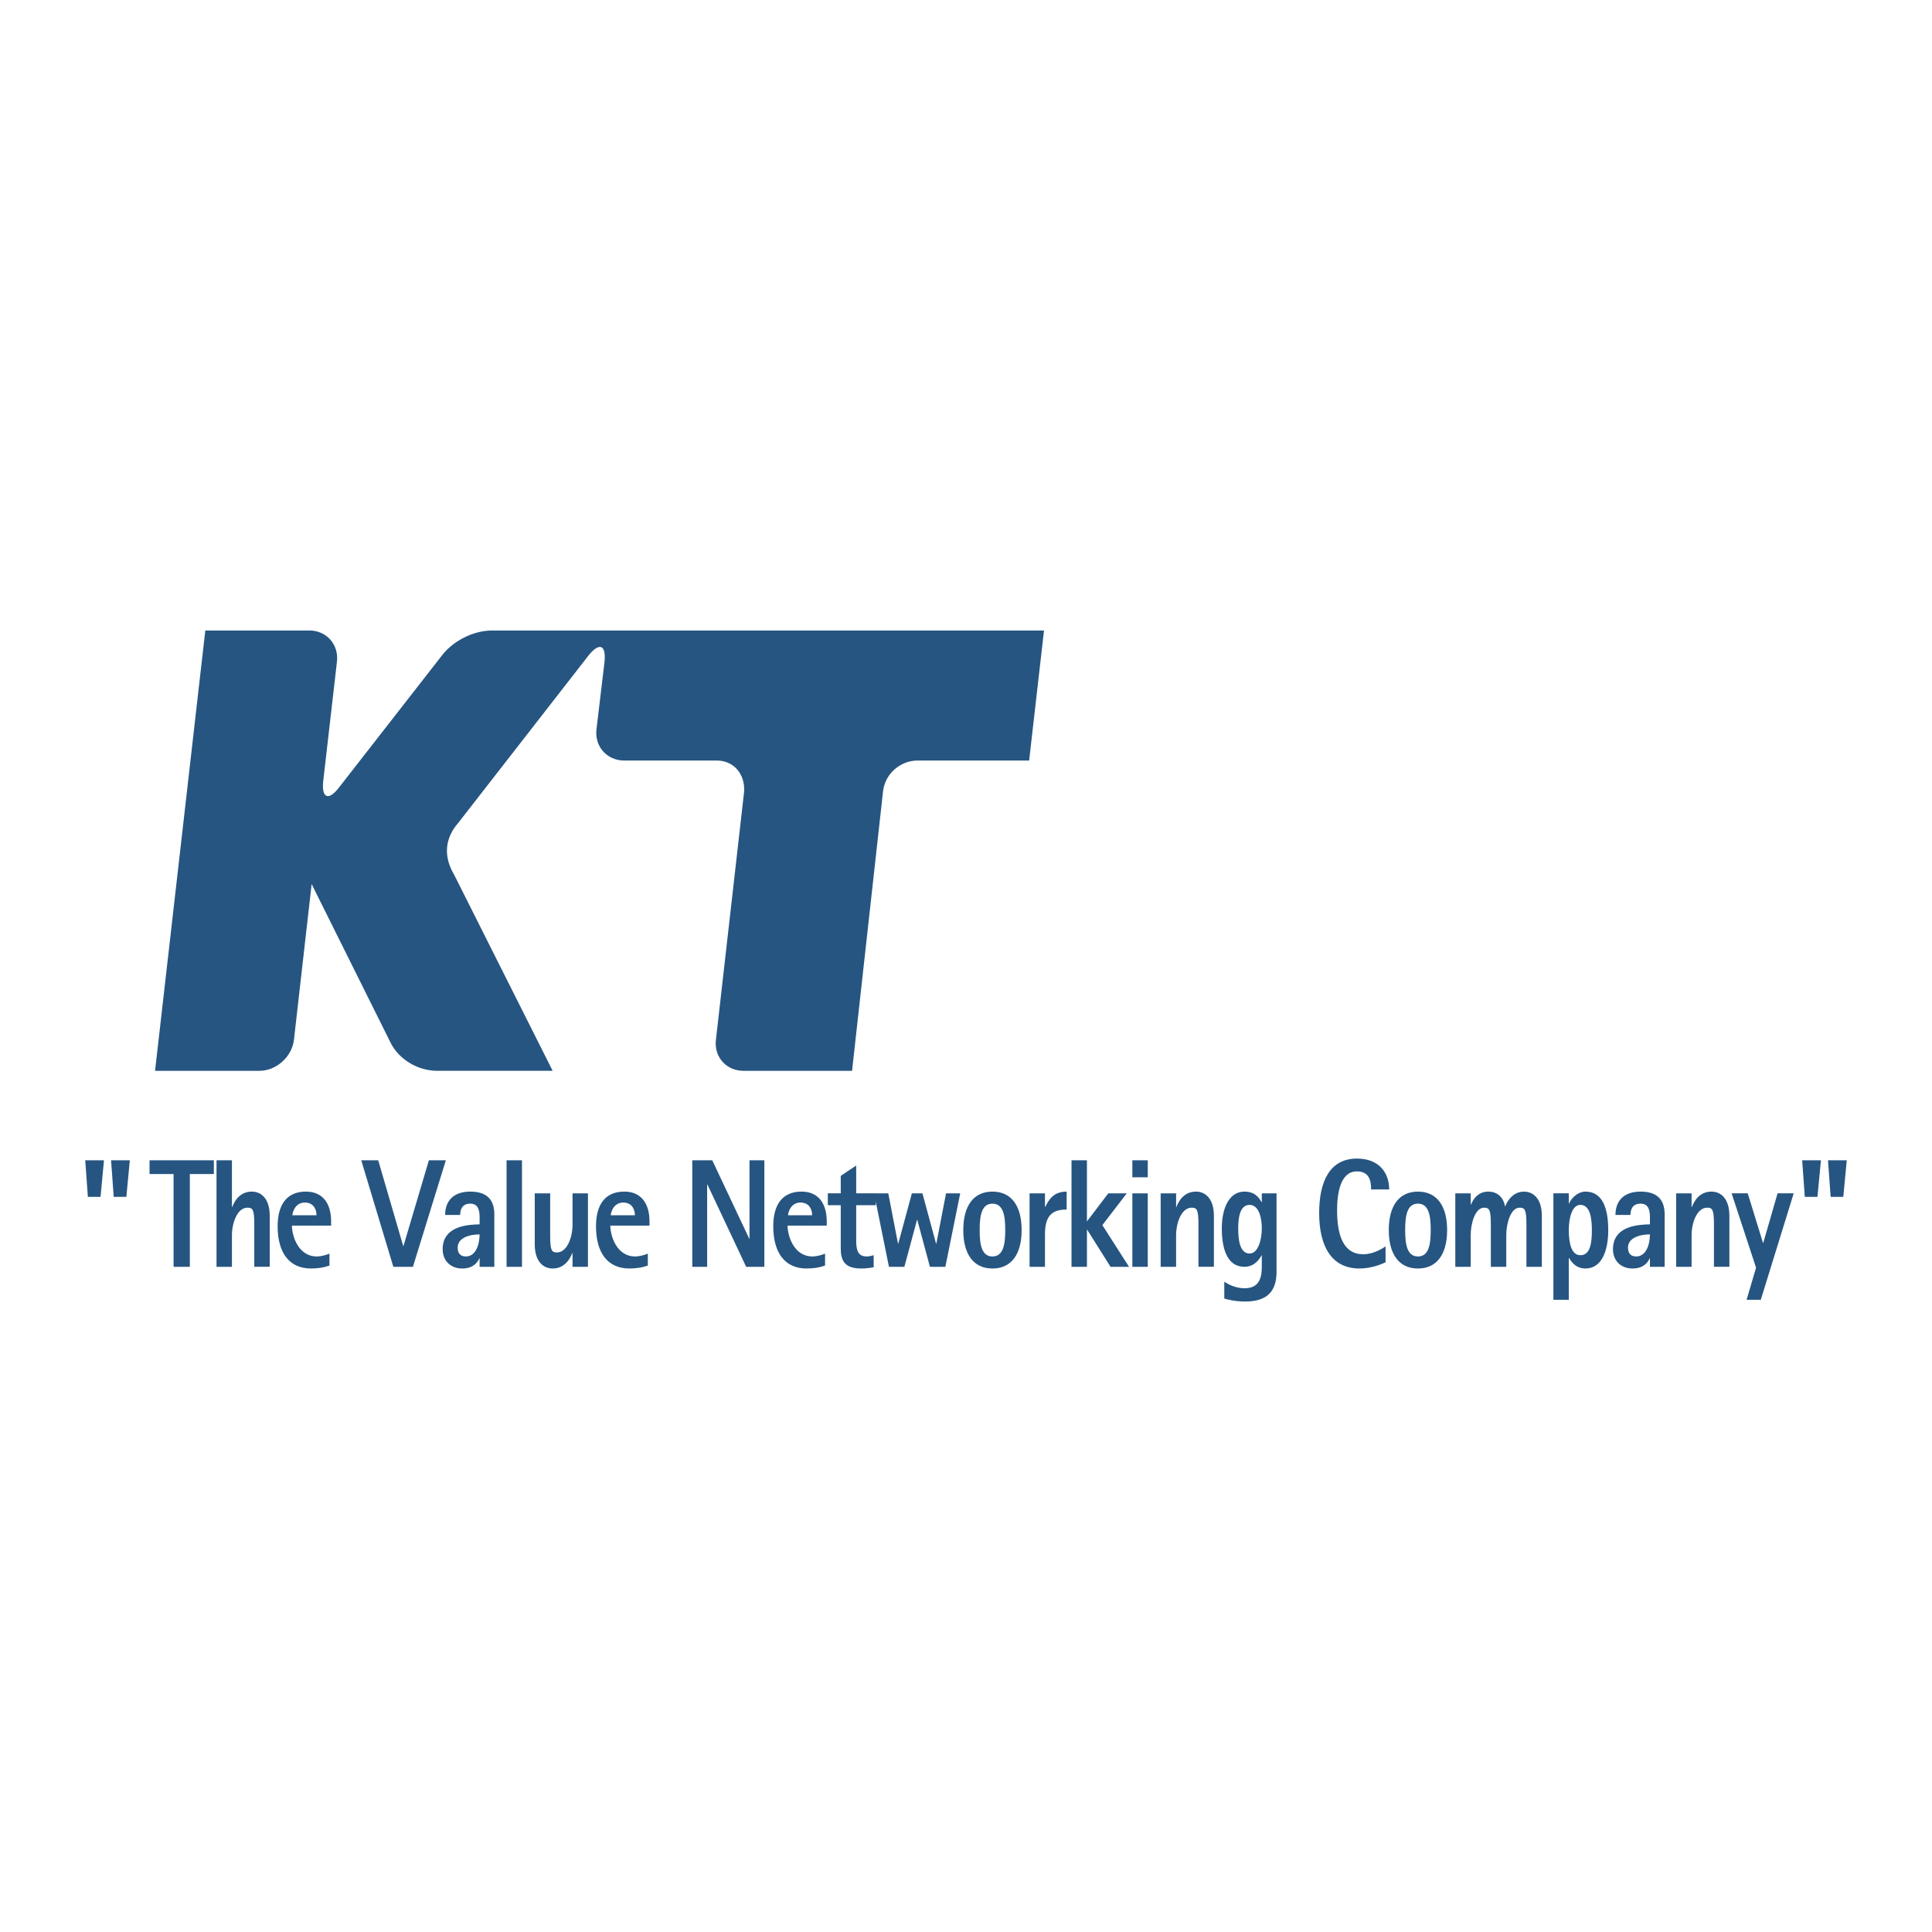 <?xml version="1.0" encoding="utf-8"?>
<!-- Generator: Adobe Illustrator 13.0.0, SVG Export Plug-In . SVG Version: 6.00 Build 14948)  -->
<!DOCTYPE svg PUBLIC "-//W3C//DTD SVG 1.0//EN" "http://www.w3.org/TR/2001/REC-SVG-20010904/DTD/svg10.dtd">
<svg version="1.0" id="Layer_1" xmlns="http://www.w3.org/2000/svg" xmlns:xlink="http://www.w3.org/1999/xlink" x="0px" y="0px"
	 width="192.756px" height="192.756px" viewBox="0 0 192.756 192.756" enable-background="new 0 0 192.756 192.756"
	 xml:space="preserve">
<g>
	<polygon fill-rule="evenodd" clip-rule="evenodd" fill="#FFFFFF" points="0,0 192.756,0 192.756,192.756 0,192.756 0,0 	"/>
	<path fill-rule="evenodd" clip-rule="evenodd" fill="#265581" d="M49.146,62.903c-2.017,0-3.977,1.104-5.024,2.454L33.808,78.588
		c-1.045,1.352-1.726,1.019-1.565-0.613l1.377-11.984c0.182-1.707-1.054-3.088-2.762-3.088H20.484l-5.014,43.933h10.406
		c1.706,0,3.256-1.412,3.451-3.092l1.766-15.539l7.881,15.835c0.756,1.543,2.59,2.795,4.654,2.795h11.51l-9.831-19.567
		c-1.064-1.792-0.957-3.603,0.417-5.173L58.7,65.42c1.053-1.334,1.796-1.162,1.61,0.644l-0.803,6.724
		c-0.188,1.705,1.06,3.09,2.771,3.09h9.22c1.716,0,2.844,1.35,2.744,3.096l-2.815,24.778c-0.199,1.695,1.037,3.084,2.746,3.084
		h10.838l3.089-27.87c0.196-1.787,1.751-3.088,3.45-3.088h11.128l1.483-12.975H49.146L49.146,62.903z"/>
	<path fill-rule="evenodd" clip-rule="evenodd" fill="#265581" d="M8.504,115.762h1.87l-0.344,3.65H8.767L8.504,115.762
		L8.504,115.762z M179.803,115.762h1.873l-0.349,3.65h-1.262L179.803,115.762L179.803,115.762z M162.423,124.477
		c0-0.984,1.191-1.322,2.191-1.322c0,1-0.375,2.203-1.372,2.203C162.715,125.357,162.423,125.047,162.423,124.477L162.423,124.477z
		 M156.519,122.723c0-1.154,0.306-2.512,1.152-2.512c0.982,0,1.15,1.357,1.15,2.512c0,1.217-0.127,2.51-1.15,2.51
		C156.795,125.232,156.519,124.076,156.519,122.723L156.519,122.723z M140.193,122.723c0-1.371,0.167-2.635,1.276-2.635
		c1.107,0,1.274,1.264,1.274,2.635s-0.167,2.635-1.274,2.635C140.36,125.357,140.193,124.094,140.193,122.723L140.193,122.723z
		 M123.536,122.553c0-0.971,0.137-2.342,1.134-2.342c0.956,0,1.221,1.371,1.221,2.342c0,1.049-0.334,2.51-1.221,2.51
		C123.66,125.062,123.536,123.602,123.536,122.553L123.536,122.553z M112.975,119.059h1.538v7.33h-1.538V119.059L112.975,119.059z
		 M97.742,122.723c0-1.371,0.166-2.635,1.275-2.635c1.108,0,1.276,1.264,1.276,2.635s-0.168,2.635-1.276,2.635
		C97.908,125.357,97.742,124.094,97.742,122.723L97.742,122.723z M78.617,121.244c0.042-0.43,0.347-1.264,1.247-1.264
		c0.957,0,1.165,0.803,1.165,1.264H78.617L78.617,121.244z M60.932,121.244c0.042-0.43,0.347-1.264,1.248-1.264
		c0.956,0,1.165,0.803,1.165,1.264H60.932L60.932,121.244z M45.66,124.477c0-0.984,1.191-1.322,2.19-1.322
		c0,1-0.375,2.203-1.373,2.203C45.951,125.357,45.66,125.047,45.66,124.477L45.66,124.477z M29.167,121.244
		c0.043-0.43,0.348-1.264,1.248-1.264c0.957,0,1.164,0.803,1.164,1.264H29.167L29.167,121.244z M11.082,115.762h1.87l-0.345,3.65
		h-1.262L11.082,115.762L11.082,115.762z M182.38,115.762h1.872l-0.347,3.65h-1.261L182.38,115.762L182.38,115.762z M175.203,126.48
		l-2.44-7.422h1.608l1.523,4.941h0.028l1.428-4.941h1.608l-3.284,10.623h-1.416L175.203,126.48L175.203,126.48z M167.232,119.059
		h1.538v1.369h0.026c0.211-0.555,0.736-1.541,1.957-1.541c0.971,0,1.787,0.74,1.787,2.418v5.084h-1.54v-4.191
		c0-1.494-0.138-1.707-0.678-1.707c-1.04,0-1.553,1.57-1.553,2.727v3.172h-1.538V119.059L167.232,119.059z M164.614,126.389h1.469
		v-5.223c0-1.492-0.762-2.279-2.398-2.279c-1.676,0-2.509,0.926-2.509,2.326h1.496c0-0.49,0.167-1.125,1.013-1.125
		c0.763,0,0.93,0.615,0.93,1.342v0.723c-0.915,0.031-3.688,0.045-3.688,2.482c0,1.184,0.834,1.924,1.941,1.924
		c1.053,0,1.513-0.541,1.72-1.018h0.027V126.389L164.614,126.389z M154.982,129.682h1.536v-4.172h0.028
		c0.209,0.369,0.679,1.049,1.636,1.049c1.595,0,2.272-1.711,2.272-3.836c0-2.051-0.513-3.836-2.272-3.836
		c-0.833,0-1.482,0.771-1.636,1.188h-0.028v-1.016h-1.536V129.682L154.982,129.682z M145.198,119.059h1.537v1.125h0.027
		c0.179-0.463,0.65-1.297,1.732-1.297c0.79,0,1.469,0.447,1.663,1.465h0.028c0.195-0.555,0.804-1.465,1.857-1.465
		c0.969,0,1.787,0.74,1.787,2.418v5.084h-1.538v-4.191c0-1.494-0.139-1.707-0.682-1.707c-0.883,0-1.329,1.57-1.329,2.727v3.172
		h-1.539v-4.191c0-1.494-0.139-1.707-0.678-1.707c-0.887,0-1.33,1.57-1.33,2.727v3.172h-1.537V119.059L145.198,119.059z
		 M141.47,126.559c1.898,0,2.909-1.436,2.909-3.836c0-2.402-1.011-3.836-2.909-3.836c-1.899,0-2.911,1.434-2.911,3.836
		C138.559,125.123,139.57,126.559,141.47,126.559L141.47,126.559z M138.24,125.941c-0.46,0.215-1.457,0.617-2.606,0.617
		c-2.786,0-4.021-2.221-4.021-5.531c0-3.123,1.041-5.436,3.771-5.436c2.217,0,3.216,1.434,3.216,3.082h-1.803
		c0-0.834-0.166-1.803-1.413-1.803c-1.676,0-1.982,2.217-1.982,3.881c0,2.539,0.649,4.387,2.606,4.387
		c1.066,0,1.966-0.615,2.231-0.783V125.941L138.24,125.941z M127.362,119.059h-1.472v0.877h-0.027
		c-0.222-0.369-0.596-1.049-1.705-1.049c-1.565,0-2.258,1.727-2.258,3.666c0,1.955,0.498,3.836,2.258,3.836
		c1.04,0,1.537-0.832,1.705-1.139h0.027v1.139c0,0.953-0.181,2.141-1.704,2.141c-0.957,0-1.662-0.416-2.038-0.648v1.68
		c0.291,0.076,1.053,0.291,2.064,0.291c1.997,0,3.149-0.816,3.149-2.957V119.059L127.362,119.059z M115.802,119.059h1.538v1.369
		h0.027c0.207-0.555,0.732-1.541,1.954-1.541c0.97,0,1.789,0.74,1.789,2.418v5.084h-1.54v-4.191c0-1.494-0.138-1.707-0.677-1.707
		c-1.041,0-1.554,1.57-1.554,2.727v3.172h-1.538V119.059L115.802,119.059z M112.975,115.762h1.538v1.695h-1.538V115.762
		L112.975,115.762z M106.904,115.762h1.539v6.1l2.133-2.803h1.844l-2.438,3.17l2.661,4.16h-1.845l-2.328-3.697h-0.026v3.697h-1.539
		V115.762L106.904,115.762z M102.72,119.059h1.537v1.354h0.027c0.36-0.707,0.806-1.525,2.136-1.525v1.785
		c-1.554,0-2.163,0.727-2.163,2.498v3.219h-1.537V119.059L102.72,119.059z M99.018,126.559c1.898,0,2.911-1.436,2.911-3.836
		c0-2.402-1.013-3.836-2.911-3.836c-1.899,0-2.91,1.434-2.91,3.836C96.107,125.123,97.119,126.559,99.018,126.559L99.018,126.559z
		 M87.376,119.059h1.248l0.969,5.018h0.027l1.358-5.018h1.053l1.359,5.018h0.028l0.969-5.018h1.414l-1.483,7.33h-1.538l-1.262-4.684
		h-0.026l-1.262,4.684h-1.539l-1.316-6.508v0.363h-1.953v3.465c0,0.877,0.096,1.648,1.038,1.648c0.25,0,0.486-0.062,0.707-0.125
		v1.201c-0.416,0.078-0.845,0.125-1.262,0.125c-1.746,0-2.023-0.926-2.023-2.018v-4.297h-1.289v-1.186h1.289v-1.74l1.54-1.031v2.771
		h1.787H87.376L87.376,119.059z M82.317,125.078c-0.277,0.107-0.776,0.279-1.261,0.279c-1.856,0-2.48-2.066-2.48-3.08h3.908v-0.416
		c0-1.787-0.832-2.975-2.51-2.975c-1.994,0-2.826,1.404-2.826,3.451c0,2.695,1.191,4.221,3.326,4.221
		c0.708,0,1.289-0.094,1.843-0.293V125.078L82.317,125.078z M69.068,115.762h1.995l3.688,7.822h0.027v-7.822h1.482v10.627h-1.815
		l-3.865-8.209h-0.028v8.209h-1.483V115.762L69.068,115.762z M64.633,125.078c-0.277,0.107-0.776,0.279-1.261,0.279
		c-1.858,0-2.48-2.066-2.48-3.08H64.8v-0.416c0-1.787-0.833-2.975-2.51-2.975c-1.994,0-2.827,1.404-2.827,3.451
		c0,2.695,1.192,4.221,3.327,4.221c0.706,0,1.289-0.094,1.843-0.293V125.078L64.633,125.078z M57.121,125.018h-0.026
		c-0.209,0.553-0.748,1.541-1.954,1.541c-0.971,0-1.79-0.74-1.79-2.422v-5.078h1.539v4.188c0,1.496,0.138,1.709,0.68,1.709
		c1.025,0,1.551-1.555,1.551-2.727v-3.17h1.539v7.33h-1.539V125.018L57.121,125.018z M50.539,115.762h1.539v10.627h-1.539V115.762
		L50.539,115.762z M47.85,126.389h1.469v-5.223c0-1.492-0.763-2.279-2.397-2.279c-1.677,0-2.509,0.926-2.509,2.326h1.498
		c0-0.49,0.166-1.125,1.011-1.125c0.763,0,0.929,0.615,0.929,1.342v0.723c-0.915,0.031-3.687,0.045-3.687,2.482
		c0,1.184,0.833,1.924,1.94,1.924c1.053,0,1.51-0.541,1.719-1.018h0.028V126.389L47.85,126.389z M36.042,115.762h1.692l2.493,8.549
		h0.028l2.536-8.549h1.691l-3.285,10.627h-1.954L36.042,115.762L36.042,115.762z M32.868,125.078
		c-0.277,0.107-0.775,0.279-1.262,0.279c-1.857,0-2.479-2.066-2.479-3.08h3.909v-0.416c0-1.787-0.833-2.975-2.51-2.975
		c-1.994,0-2.826,1.404-2.826,3.451c0,2.695,1.191,4.221,3.326,4.221c0.705,0,1.289-0.094,1.843-0.293V125.078L32.868,125.078z
		 M21.601,115.762h1.538v4.666h0.029c0.209-0.555,0.734-1.541,1.954-1.541c0.971,0,1.789,0.74,1.789,2.418v5.084h-1.54v-4.191
		c0-1.494-0.138-1.707-0.678-1.707c-1.04,0-1.553,1.57-1.553,2.727v3.172h-1.538V115.762L21.601,115.762z M17.318,117.133h-2.398
		v-1.371h6.418v1.371H18.94v9.256h-1.622V117.133L17.318,117.133z"/>
</g>
</svg>
